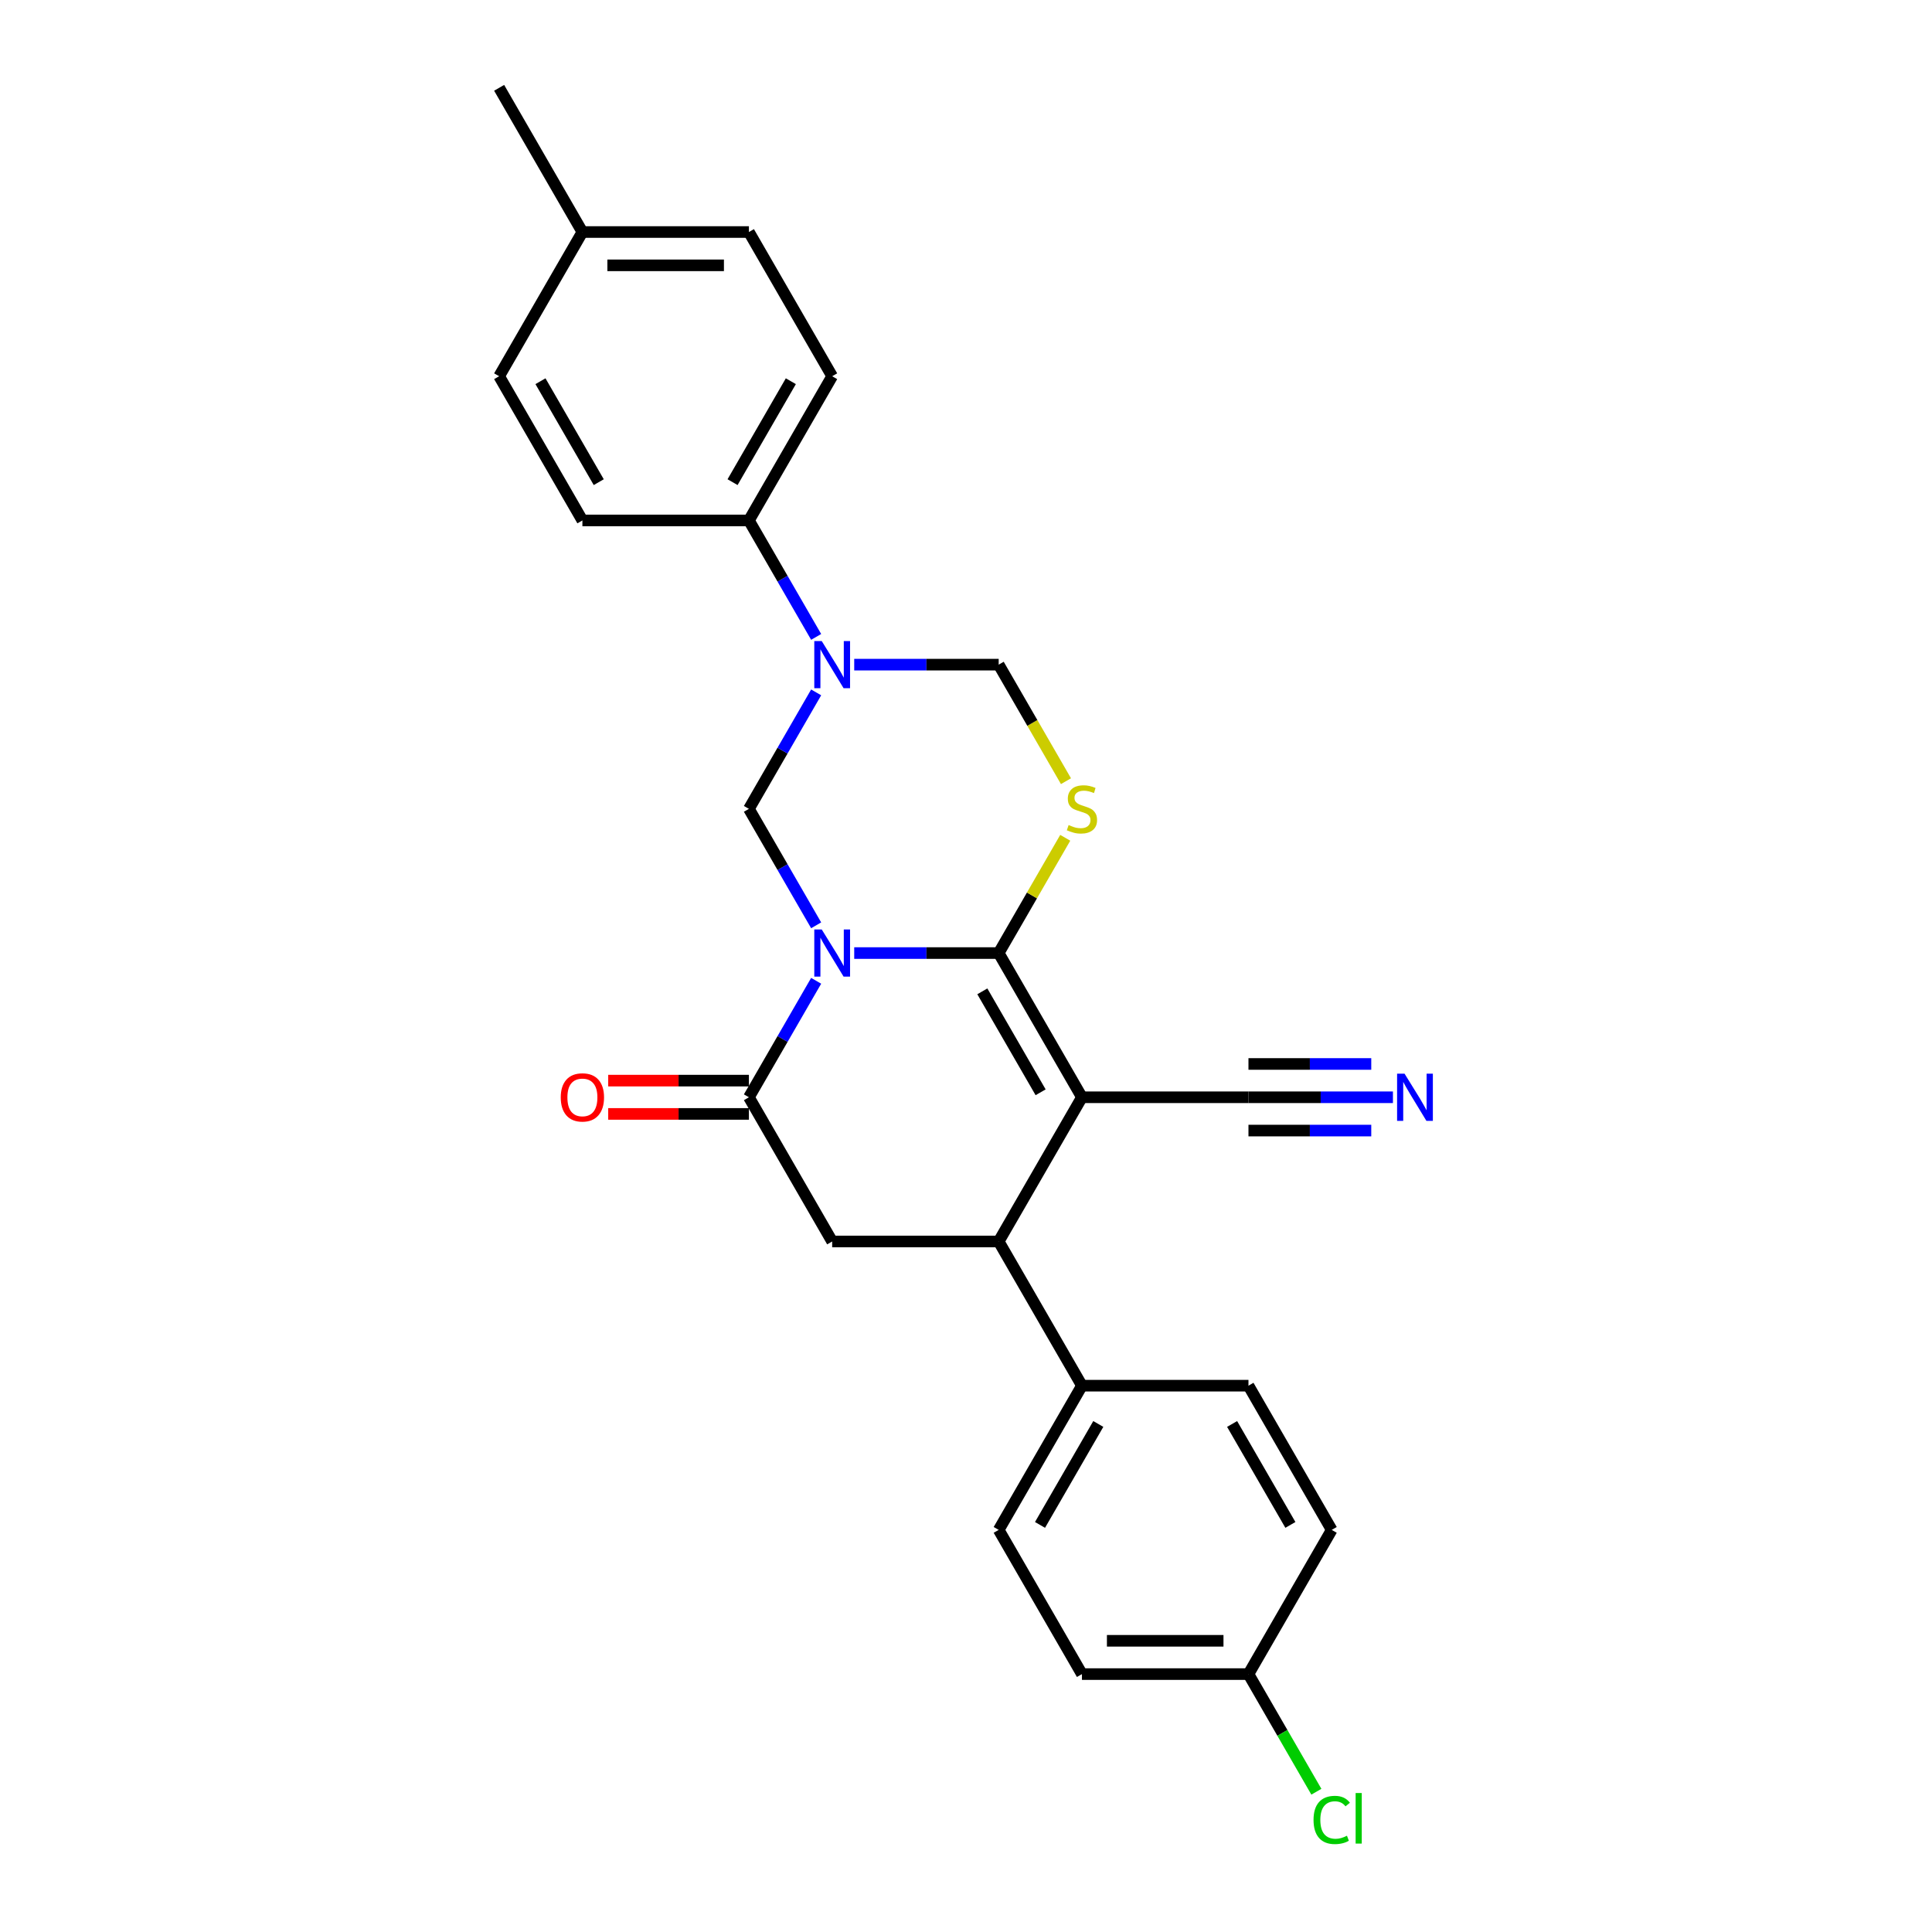 <?xml version='1.0' encoding='iso-8859-1'?>
<svg version='1.1' baseProfile='full'
              xmlns='http://www.w3.org/2000/svg'
                      xmlns:rdkit='http://www.rdkit.org/xml'
                      xmlns:xlink='http://www.w3.org/1999/xlink'
                  xml:space='preserve'
width='1000px' height='1000px' viewBox='0 0 1000 1000'>
<!-- END OF HEADER -->
<rect style='opacity:1.0;fill:#FFFFFF;stroke:none' width='1000' height='1000' x='0' y='0'> </rect>
<path class='bond-0' d='M 442.142,493.303 L 479.53,493.303' style='fill:none;fill-rule:evenodd;stroke:#0000FF;stroke-width:6px;stroke-linecap:butt;stroke-linejoin:miter;stroke-opacity:1' />
<path class='bond-0' d='M 479.53,493.303 L 516.919,493.303' style='fill:none;fill-rule:evenodd;stroke:#000000;stroke-width:6px;stroke-linecap:butt;stroke-linejoin:miter;stroke-opacity:1' />
<path class='bond-3' d='M 422.44,507.662 L 405.038,537.803' style='fill:none;fill-rule:evenodd;stroke:#0000FF;stroke-width:6px;stroke-linecap:butt;stroke-linejoin:miter;stroke-opacity:1' />
<path class='bond-3' d='M 405.038,537.803 L 387.636,567.945' style='fill:none;fill-rule:evenodd;stroke:#000000;stroke-width:6px;stroke-linecap:butt;stroke-linejoin:miter;stroke-opacity:1' />
<path class='bond-4' d='M 422.44,478.944 L 405.038,448.803' style='fill:none;fill-rule:evenodd;stroke:#0000FF;stroke-width:6px;stroke-linecap:butt;stroke-linejoin:miter;stroke-opacity:1' />
<path class='bond-4' d='M 405.038,448.803 L 387.636,418.662' style='fill:none;fill-rule:evenodd;stroke:#000000;stroke-width:6px;stroke-linecap:butt;stroke-linejoin:miter;stroke-opacity:1' />
<path class='bond-1' d='M 516.919,493.303 L 560.013,567.945' style='fill:none;fill-rule:evenodd;stroke:#000000;stroke-width:6px;stroke-linecap:butt;stroke-linejoin:miter;stroke-opacity:1' />
<path class='bond-1' d='M 508.455,513.118 L 538.621,565.367' style='fill:none;fill-rule:evenodd;stroke:#000000;stroke-width:6px;stroke-linecap:butt;stroke-linejoin:miter;stroke-opacity:1' />
<path class='bond-2' d='M 516.919,493.303 L 534.142,463.472' style='fill:none;fill-rule:evenodd;stroke:#000000;stroke-width:6px;stroke-linecap:butt;stroke-linejoin:miter;stroke-opacity:1' />
<path class='bond-2' d='M 534.142,463.472 L 551.365,433.641' style='fill:none;fill-rule:evenodd;stroke:#CCCC00;stroke-width:6px;stroke-linecap:butt;stroke-linejoin:miter;stroke-opacity:1' />
<path class='bond-9' d='M 560.013,567.945 L 646.202,567.945' style='fill:none;fill-rule:evenodd;stroke:#000000;stroke-width:6px;stroke-linecap:butt;stroke-linejoin:miter;stroke-opacity:1' />
<path class='bond-27' d='M 560.013,567.945 L 516.919,642.586' style='fill:none;fill-rule:evenodd;stroke:#000000;stroke-width:6px;stroke-linecap:butt;stroke-linejoin:miter;stroke-opacity:1' />
<path class='bond-26' d='M 551.743,404.337 L 534.331,374.179' style='fill:none;fill-rule:evenodd;stroke:#CCCC00;stroke-width:6px;stroke-linecap:butt;stroke-linejoin:miter;stroke-opacity:1' />
<path class='bond-26' d='M 534.331,374.179 L 516.919,344.02' style='fill:none;fill-rule:evenodd;stroke:#000000;stroke-width:6px;stroke-linecap:butt;stroke-linejoin:miter;stroke-opacity:1' />
<path class='bond-7' d='M 387.636,567.945 L 430.73,642.586' style='fill:none;fill-rule:evenodd;stroke:#000000;stroke-width:6px;stroke-linecap:butt;stroke-linejoin:miter;stroke-opacity:1' />
<path class='bond-13' d='M 387.636,559.326 L 351.221,559.326' style='fill:none;fill-rule:evenodd;stroke:#000000;stroke-width:6px;stroke-linecap:butt;stroke-linejoin:miter;stroke-opacity:1' />
<path class='bond-13' d='M 351.221,559.326 L 314.807,559.326' style='fill:none;fill-rule:evenodd;stroke:#FF0000;stroke-width:6px;stroke-linecap:butt;stroke-linejoin:miter;stroke-opacity:1' />
<path class='bond-13' d='M 387.636,576.563 L 351.221,576.563' style='fill:none;fill-rule:evenodd;stroke:#000000;stroke-width:6px;stroke-linecap:butt;stroke-linejoin:miter;stroke-opacity:1' />
<path class='bond-13' d='M 351.221,576.563 L 314.807,576.563' style='fill:none;fill-rule:evenodd;stroke:#FF0000;stroke-width:6px;stroke-linecap:butt;stroke-linejoin:miter;stroke-opacity:1' />
<path class='bond-5' d='M 387.636,418.662 L 405.038,388.521' style='fill:none;fill-rule:evenodd;stroke:#000000;stroke-width:6px;stroke-linecap:butt;stroke-linejoin:miter;stroke-opacity:1' />
<path class='bond-5' d='M 405.038,388.521 L 422.44,358.379' style='fill:none;fill-rule:evenodd;stroke:#0000FF;stroke-width:6px;stroke-linecap:butt;stroke-linejoin:miter;stroke-opacity:1' />
<path class='bond-8' d='M 442.142,344.02 L 479.53,344.02' style='fill:none;fill-rule:evenodd;stroke:#0000FF;stroke-width:6px;stroke-linecap:butt;stroke-linejoin:miter;stroke-opacity:1' />
<path class='bond-8' d='M 479.53,344.02 L 516.919,344.02' style='fill:none;fill-rule:evenodd;stroke:#000000;stroke-width:6px;stroke-linecap:butt;stroke-linejoin:miter;stroke-opacity:1' />
<path class='bond-11' d='M 422.44,329.661 L 405.038,299.52' style='fill:none;fill-rule:evenodd;stroke:#0000FF;stroke-width:6px;stroke-linecap:butt;stroke-linejoin:miter;stroke-opacity:1' />
<path class='bond-11' d='M 405.038,299.52 L 387.636,269.379' style='fill:none;fill-rule:evenodd;stroke:#000000;stroke-width:6px;stroke-linecap:butt;stroke-linejoin:miter;stroke-opacity:1' />
<path class='bond-6' d='M 516.919,642.586 L 430.73,642.586' style='fill:none;fill-rule:evenodd;stroke:#000000;stroke-width:6px;stroke-linecap:butt;stroke-linejoin:miter;stroke-opacity:1' />
<path class='bond-12' d='M 516.919,642.586 L 560.013,717.227' style='fill:none;fill-rule:evenodd;stroke:#000000;stroke-width:6px;stroke-linecap:butt;stroke-linejoin:miter;stroke-opacity:1' />
<path class='bond-10' d='M 646.202,567.945 L 683.59,567.945' style='fill:none;fill-rule:evenodd;stroke:#000000;stroke-width:6px;stroke-linecap:butt;stroke-linejoin:miter;stroke-opacity:1' />
<path class='bond-10' d='M 683.59,567.945 L 720.979,567.945' style='fill:none;fill-rule:evenodd;stroke:#0000FF;stroke-width:6px;stroke-linecap:butt;stroke-linejoin:miter;stroke-opacity:1' />
<path class='bond-10' d='M 646.202,585.182 L 677.982,585.182' style='fill:none;fill-rule:evenodd;stroke:#000000;stroke-width:6px;stroke-linecap:butt;stroke-linejoin:miter;stroke-opacity:1' />
<path class='bond-10' d='M 677.982,585.182 L 709.762,585.182' style='fill:none;fill-rule:evenodd;stroke:#0000FF;stroke-width:6px;stroke-linecap:butt;stroke-linejoin:miter;stroke-opacity:1' />
<path class='bond-10' d='M 646.202,550.707 L 677.982,550.707' style='fill:none;fill-rule:evenodd;stroke:#000000;stroke-width:6px;stroke-linecap:butt;stroke-linejoin:miter;stroke-opacity:1' />
<path class='bond-10' d='M 677.982,550.707 L 709.762,550.707' style='fill:none;fill-rule:evenodd;stroke:#0000FF;stroke-width:6px;stroke-linecap:butt;stroke-linejoin:miter;stroke-opacity:1' />
<path class='bond-14' d='M 387.636,269.379 L 430.73,194.737' style='fill:none;fill-rule:evenodd;stroke:#000000;stroke-width:6px;stroke-linecap:butt;stroke-linejoin:miter;stroke-opacity:1' />
<path class='bond-14' d='M 379.172,249.564 L 409.338,197.315' style='fill:none;fill-rule:evenodd;stroke:#000000;stroke-width:6px;stroke-linecap:butt;stroke-linejoin:miter;stroke-opacity:1' />
<path class='bond-15' d='M 387.636,269.379 L 301.448,269.379' style='fill:none;fill-rule:evenodd;stroke:#000000;stroke-width:6px;stroke-linecap:butt;stroke-linejoin:miter;stroke-opacity:1' />
<path class='bond-16' d='M 560.013,717.227 L 516.919,791.869' style='fill:none;fill-rule:evenodd;stroke:#000000;stroke-width:6px;stroke-linecap:butt;stroke-linejoin:miter;stroke-opacity:1' />
<path class='bond-16' d='M 568.477,737.043 L 538.311,789.292' style='fill:none;fill-rule:evenodd;stroke:#000000;stroke-width:6px;stroke-linecap:butt;stroke-linejoin:miter;stroke-opacity:1' />
<path class='bond-17' d='M 560.013,717.227 L 646.202,717.227' style='fill:none;fill-rule:evenodd;stroke:#000000;stroke-width:6px;stroke-linecap:butt;stroke-linejoin:miter;stroke-opacity:1' />
<path class='bond-22' d='M 430.73,194.737 L 387.636,120.096' style='fill:none;fill-rule:evenodd;stroke:#000000;stroke-width:6px;stroke-linecap:butt;stroke-linejoin:miter;stroke-opacity:1' />
<path class='bond-21' d='M 301.448,269.379 L 258.353,194.737' style='fill:none;fill-rule:evenodd;stroke:#000000;stroke-width:6px;stroke-linecap:butt;stroke-linejoin:miter;stroke-opacity:1' />
<path class='bond-21' d='M 309.912,249.564 L 279.746,197.315' style='fill:none;fill-rule:evenodd;stroke:#000000;stroke-width:6px;stroke-linecap:butt;stroke-linejoin:miter;stroke-opacity:1' />
<path class='bond-19' d='M 516.919,791.869 L 560.013,866.51' style='fill:none;fill-rule:evenodd;stroke:#000000;stroke-width:6px;stroke-linecap:butt;stroke-linejoin:miter;stroke-opacity:1' />
<path class='bond-20' d='M 646.202,717.227 L 689.296,791.869' style='fill:none;fill-rule:evenodd;stroke:#000000;stroke-width:6px;stroke-linecap:butt;stroke-linejoin:miter;stroke-opacity:1' />
<path class='bond-20' d='M 637.737,737.043 L 667.903,789.292' style='fill:none;fill-rule:evenodd;stroke:#000000;stroke-width:6px;stroke-linecap:butt;stroke-linejoin:miter;stroke-opacity:1' />
<path class='bond-18' d='M 646.202,866.51 L 689.296,791.869' style='fill:none;fill-rule:evenodd;stroke:#000000;stroke-width:6px;stroke-linecap:butt;stroke-linejoin:miter;stroke-opacity:1' />
<path class='bond-24' d='M 646.202,866.51 L 663.778,896.953' style='fill:none;fill-rule:evenodd;stroke:#000000;stroke-width:6px;stroke-linecap:butt;stroke-linejoin:miter;stroke-opacity:1' />
<path class='bond-24' d='M 663.778,896.953 L 681.354,927.396' style='fill:none;fill-rule:evenodd;stroke:#00CC00;stroke-width:6px;stroke-linecap:butt;stroke-linejoin:miter;stroke-opacity:1' />
<path class='bond-29' d='M 646.202,866.51 L 560.013,866.51' style='fill:none;fill-rule:evenodd;stroke:#000000;stroke-width:6px;stroke-linecap:butt;stroke-linejoin:miter;stroke-opacity:1' />
<path class='bond-29' d='M 633.273,849.273 L 572.941,849.273' style='fill:none;fill-rule:evenodd;stroke:#000000;stroke-width:6px;stroke-linecap:butt;stroke-linejoin:miter;stroke-opacity:1' />
<path class='bond-23' d='M 258.353,194.737 L 301.448,120.096' style='fill:none;fill-rule:evenodd;stroke:#000000;stroke-width:6px;stroke-linecap:butt;stroke-linejoin:miter;stroke-opacity:1' />
<path class='bond-28' d='M 387.636,120.096 L 301.448,120.096' style='fill:none;fill-rule:evenodd;stroke:#000000;stroke-width:6px;stroke-linecap:butt;stroke-linejoin:miter;stroke-opacity:1' />
<path class='bond-28' d='M 374.708,137.334 L 314.376,137.334' style='fill:none;fill-rule:evenodd;stroke:#000000;stroke-width:6px;stroke-linecap:butt;stroke-linejoin:miter;stroke-opacity:1' />
<path class='bond-25' d='M 301.448,120.096 L 258.353,45.455' style='fill:none;fill-rule:evenodd;stroke:#000000;stroke-width:6px;stroke-linecap:butt;stroke-linejoin:miter;stroke-opacity:1' />
<path  class='atom-0' d='M 425.335 481.099
L 433.333 494.027
Q 434.126 495.303, 435.402 497.613
Q 436.677 499.922, 436.746 500.06
L 436.746 481.099
L 439.987 481.099
L 439.987 505.507
L 436.643 505.507
L 428.058 491.373
Q 427.059 489.718, 425.99 487.822
Q 424.956 485.925, 424.645 485.339
L 424.645 505.507
L 421.474 505.507
L 421.474 481.099
L 425.335 481.099
' fill='#0000FF'/>
<path  class='atom-3' d='M 553.118 427.039
Q 553.394 427.143, 554.531 427.625
Q 555.669 428.108, 556.91 428.418
Q 558.186 428.694, 559.427 428.694
Q 561.737 428.694, 563.081 427.591
Q 564.426 426.453, 564.426 424.488
Q 564.426 423.144, 563.736 422.316
Q 563.081 421.489, 562.047 421.041
Q 561.013 420.592, 559.289 420.075
Q 557.117 419.42, 555.807 418.8
Q 554.531 418.179, 553.601 416.869
Q 552.704 415.559, 552.704 413.353
Q 552.704 410.284, 554.773 408.388
Q 556.876 406.492, 561.013 406.492
Q 563.84 406.492, 567.046 407.836
L 566.253 410.491
Q 563.323 409.284, 561.116 409.284
Q 558.737 409.284, 557.427 410.284
Q 556.117 411.25, 556.152 412.939
Q 556.152 414.249, 556.807 415.042
Q 557.496 415.835, 558.462 416.283
Q 559.461 416.731, 561.116 417.248
Q 563.323 417.938, 564.633 418.627
Q 565.943 419.317, 566.874 420.73
Q 567.839 422.109, 567.839 424.488
Q 567.839 427.867, 565.564 429.694
Q 563.323 431.487, 559.565 431.487
Q 557.393 431.487, 555.738 431.004
Q 554.118 430.556, 552.187 429.763
L 553.118 427.039
' fill='#CCCC00'/>
<path  class='atom-6' d='M 425.335 331.816
L 433.333 344.744
Q 434.126 346.02, 435.402 348.33
Q 436.677 350.64, 436.746 350.777
L 436.746 331.816
L 439.987 331.816
L 439.987 356.225
L 436.643 356.225
L 428.058 342.09
Q 427.059 340.435, 425.99 338.539
Q 424.956 336.643, 424.645 336.056
L 424.645 356.225
L 421.474 356.225
L 421.474 331.816
L 425.335 331.816
' fill='#0000FF'/>
<path  class='atom-11' d='M 726.995 555.74
L 734.993 568.669
Q 735.786 569.944, 737.061 572.254
Q 738.337 574.564, 738.406 574.702
L 738.406 555.74
L 741.647 555.74
L 741.647 580.149
L 738.303 580.149
L 729.718 566.014
Q 728.718 564.359, 727.65 562.463
Q 726.615 560.567, 726.305 559.981
L 726.305 580.149
L 723.133 580.149
L 723.133 555.74
L 726.995 555.74
' fill='#0000FF'/>
<path  class='atom-14' d='M 290.243 568.014
Q 290.243 562.153, 293.139 558.878
Q 296.035 555.602, 301.448 555.602
Q 306.86 555.602, 309.756 558.878
Q 312.652 562.153, 312.652 568.014
Q 312.652 573.943, 309.722 577.322
Q 306.791 580.666, 301.448 580.666
Q 296.069 580.666, 293.139 577.322
Q 290.243 573.978, 290.243 568.014
M 301.448 577.908
Q 305.171 577.908, 307.17 575.426
Q 309.205 572.909, 309.205 568.014
Q 309.205 563.221, 307.17 560.808
Q 305.171 558.36, 301.448 558.36
Q 297.724 558.36, 295.69 560.774
Q 293.691 563.187, 293.691 568.014
Q 293.691 572.944, 295.69 575.426
Q 297.724 577.908, 301.448 577.908
' fill='#FF0000'/>
<path  class='atom-25' d='M 679.884 941.996
Q 679.884 935.929, 682.711 932.757
Q 685.572 929.551, 690.985 929.551
Q 696.019 929.551, 698.708 933.102
L 696.432 934.963
Q 694.467 932.378, 690.985 932.378
Q 687.296 932.378, 685.331 934.86
Q 683.401 937.308, 683.401 941.996
Q 683.401 946.823, 685.4 949.305
Q 687.434 951.787, 691.364 951.787
Q 694.053 951.787, 697.191 950.167
L 698.156 952.753
Q 696.88 953.58, 694.95 954.063
Q 693.019 954.545, 690.882 954.545
Q 685.572 954.545, 682.711 951.305
Q 679.884 948.064, 679.884 941.996
' fill='#00CC00'/>
<path  class='atom-25' d='M 701.672 928.068
L 704.844 928.068
L 704.844 954.235
L 701.672 954.235
L 701.672 928.068
' fill='#00CC00'/>
</svg>
